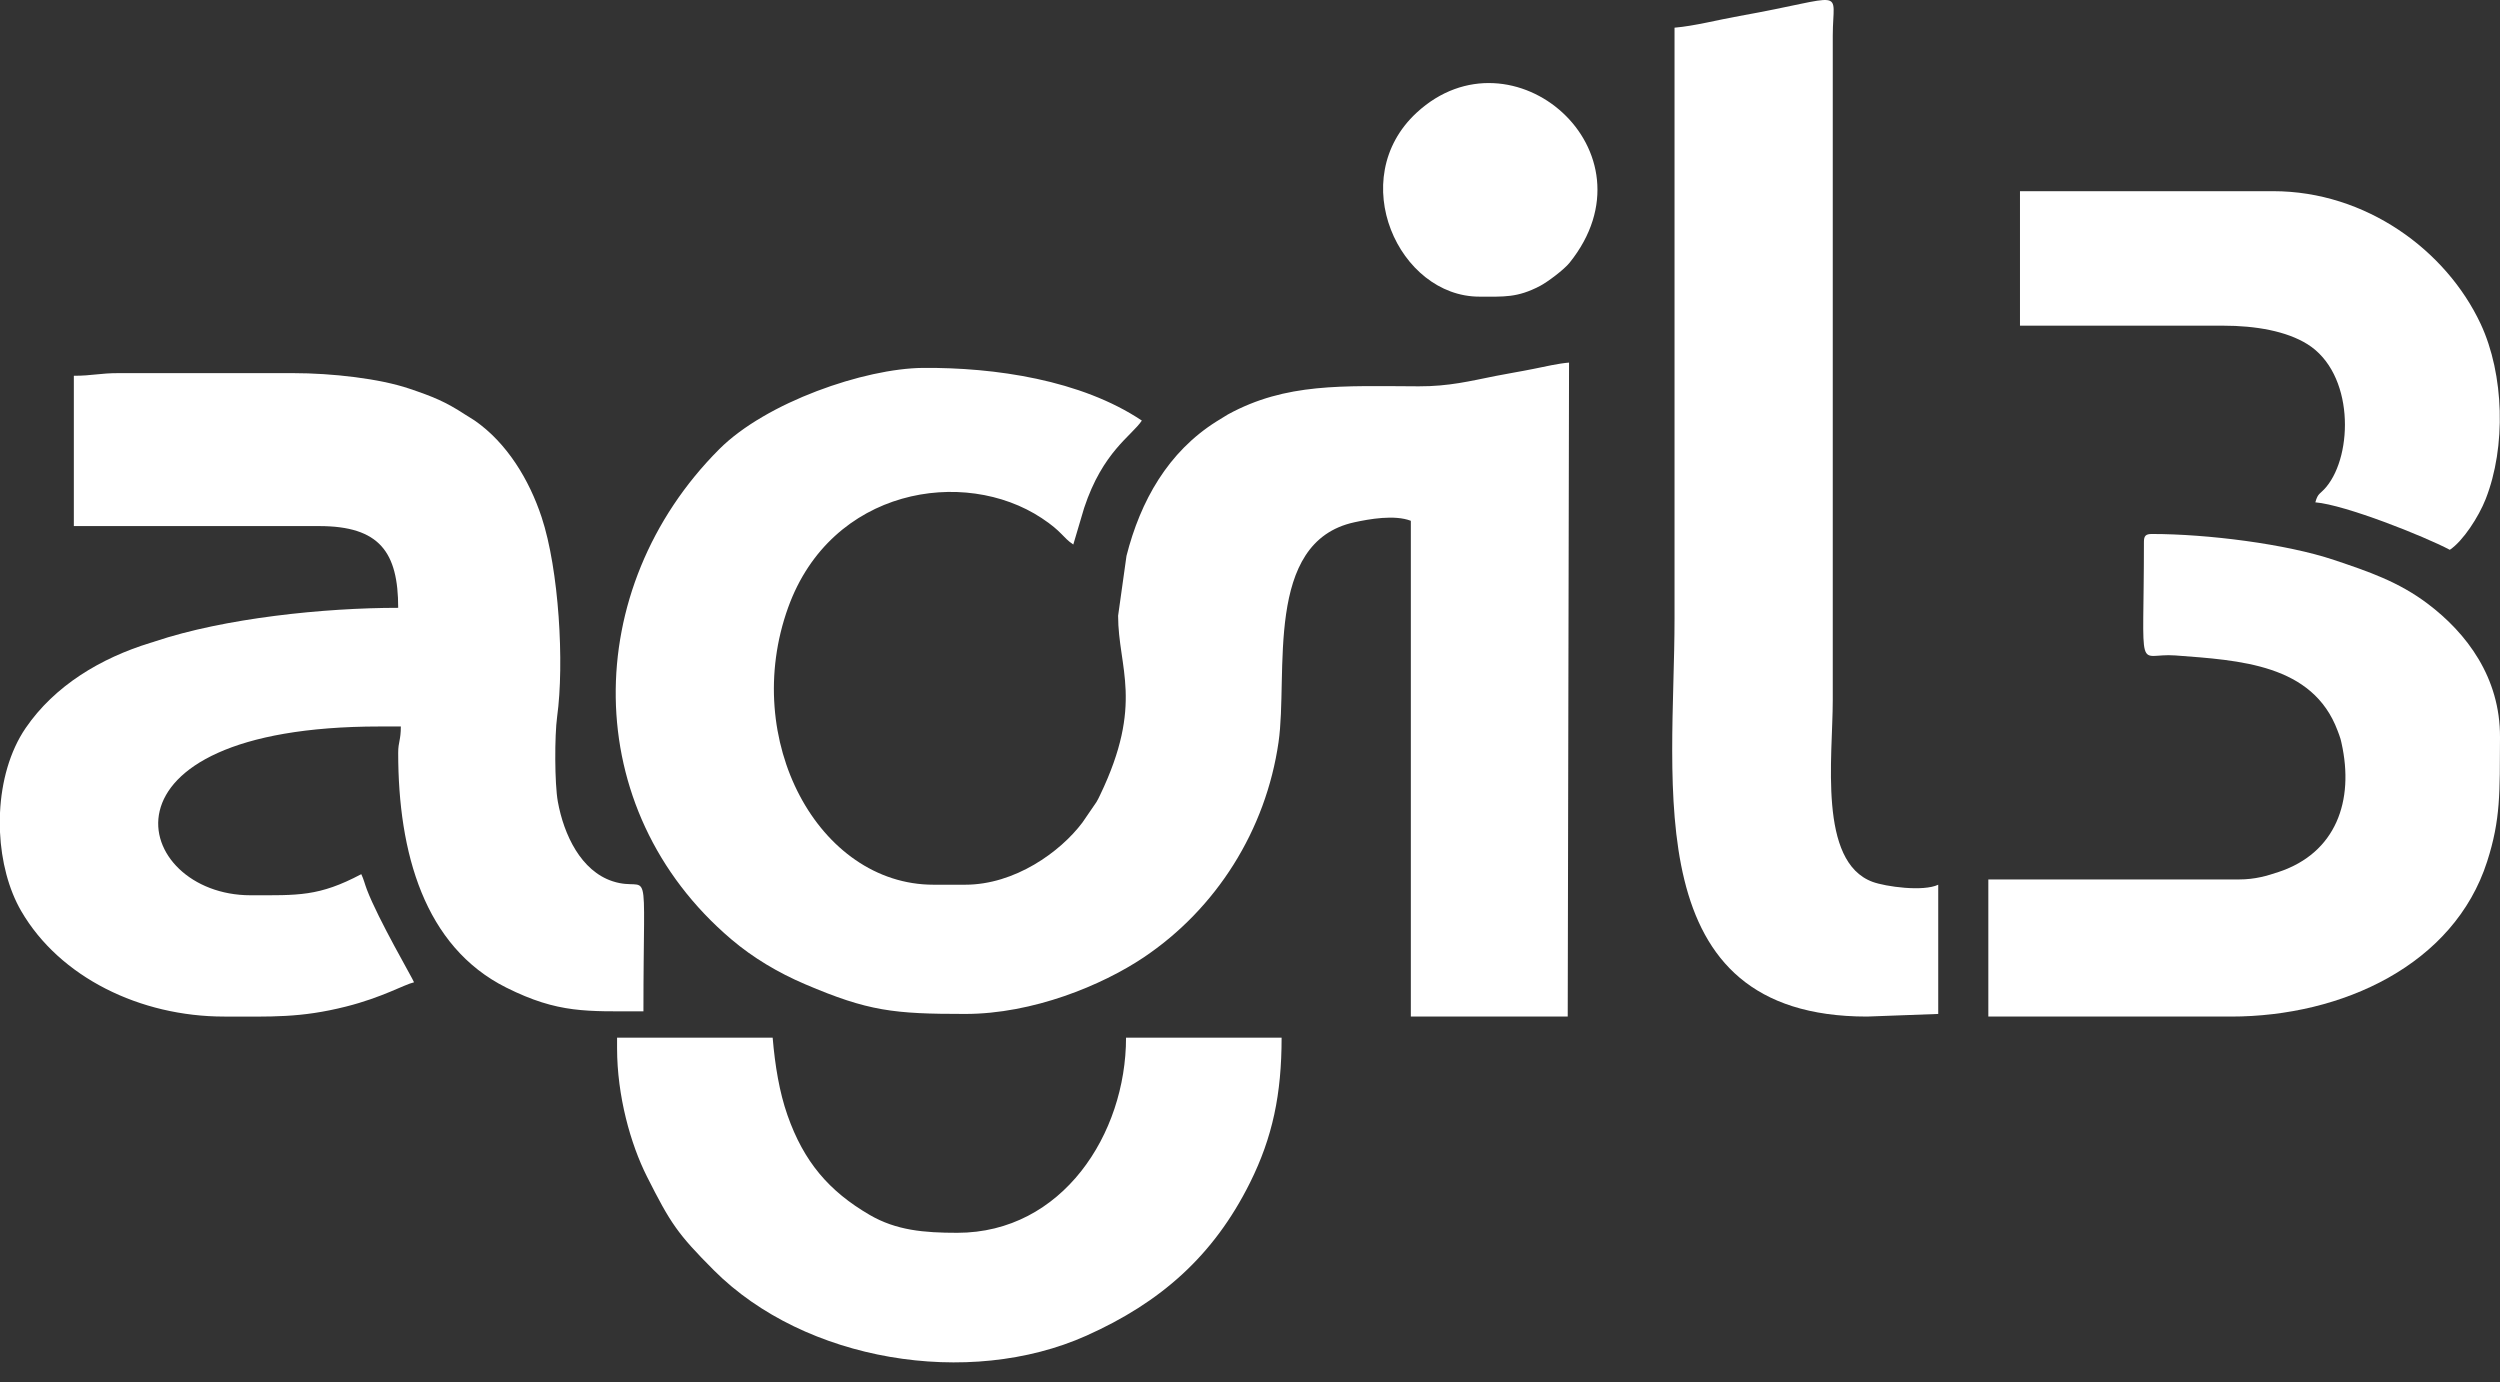 <svg width="123" height="68" viewBox="0 0 123 68" fill="none" xmlns="http://www.w3.org/2000/svg">
<rect x="0" y="0" width="123" height="68" fill="#333333" stroke="none"/>
<g clip-path="url(#clip0_138_50)">
<path fill-rule="evenodd" clip-rule="evenodd" d="M55.011 30.294C55.011 32.855 56.294 34.598 54.123 39.118L54.038 39.292C54.019 39.327 53.963 39.429 53.943 39.464L53.252 40.472C52.172 41.911 49.933 43.528 47.486 43.528H45.929C40.269 43.528 36.428 36.406 38.777 29.888C40.893 24.016 47.426 22.963 51.251 25.491C52.273 26.167 52.271 26.433 52.806 26.791L53.34 24.99C54.258 22.218 55.669 21.454 56.179 20.693C53.191 18.693 48.944 18.072 45.412 18.101C42.543 18.124 37.695 19.788 35.385 22.102C28.55 28.947 28.447 39.81 35.979 46.213C37.048 47.123 38.29 47.86 39.608 48.422C42.727 49.755 43.972 49.886 47.486 49.886C50.824 49.886 54.22 48.475 56.259 47.111C59.854 44.703 62.281 40.836 62.904 36.517C63.39 33.153 62.167 26.669 66.632 25.697C67.362 25.538 68.611 25.313 69.413 25.623V50.015H77.132L77.197 17.839C76.67 17.883 76.002 18.037 75.435 18.152C74.772 18.287 74.21 18.372 73.576 18.499C72.34 18.745 71.291 19.012 69.802 19.007C66.033 18.993 63.277 18.828 60.416 20.389L59.853 20.735C57.468 22.235 56.112 24.64 55.423 27.35L55.011 30.294Z" fill="white"/>
<path fill-rule="evenodd" clip-rule="evenodd" d="M3.633 18.488V25.883H15.699C18.683 25.883 19.591 27.172 19.591 29.905C15.949 29.905 11.056 30.408 7.606 31.563C7.336 31.653 7.763 31.517 7.412 31.624C4.954 32.376 2.689 33.735 1.263 35.818C0.479 36.963 0.07 38.466 6.10352e-05 39.991V40.944C0.065 42.369 0.423 43.754 1.042 44.821C2.938 48.088 6.902 50.015 11.028 50.015C13.357 50.015 14.772 50.091 17.023 49.523C18.826 49.068 19.879 48.443 20.37 48.329C20.332 48.188 18.61 45.241 18.052 43.77C17.938 43.468 17.901 43.273 17.775 43.009C15.679 44.118 14.678 44.047 12.326 44.047C6.507 44.047 4.108 35.743 18.683 35.743H19.721C19.721 36.432 19.591 36.491 19.591 37.041C19.591 41.955 20.875 46.573 24.909 48.59C27.479 49.874 28.871 49.756 31.657 49.756C31.657 41.838 32.046 43.98 30.141 43.358C28.59 42.851 27.744 41.087 27.445 39.437C27.285 38.555 27.283 36.194 27.411 35.26C27.77 32.644 27.503 28.027 26.647 25.444C26.039 23.608 24.945 21.794 23.356 20.692C23.195 20.581 23.076 20.522 22.889 20.399C21.911 19.759 21.311 19.518 20.128 19.118C18.681 18.63 16.372 18.358 14.402 18.358H5.839C4.899 18.358 4.539 18.488 3.633 18.488Z" fill="white"/>
<path fill-rule="evenodd" clip-rule="evenodd" d="M82.387 1.362C82.387 11.054 82.387 20.746 82.387 30.439C82.387 38.618 80.522 50.015 91.858 50.015L95.361 49.886V43.528C94.625 43.881 92.772 43.624 92.129 43.387C89.443 42.394 90.172 37.25 90.172 34.446L90.172 1.751C90.176 -0.653 90.977 -0.175 85.576 0.788C84.522 0.976 83.363 1.28 82.387 1.362Z" fill="white"/>
<path fill-rule="evenodd" clip-rule="evenodd" d="M105.481 26.661C105.481 33.487 105.08 32.1 107.031 32.248C110.192 32.487 113.785 32.673 115.01 35.949C115.052 36.061 115.113 36.215 115.15 36.344C115.16 36.379 115.168 36.412 115.177 36.447C115.186 36.482 115.193 36.516 115.201 36.552C115.842 39.404 114.925 41.963 112.117 42.898C111.543 43.089 110.962 43.269 110.152 43.269H97.826V50.015H109.763C115.245 50.015 120.737 47.461 122.366 42.391C123.037 40.304 122.987 38.999 123 36.279C123.014 33.336 121.367 31.154 119.439 29.701C117.998 28.615 116.523 28.118 114.84 27.552C112.479 26.759 108.598 26.272 105.871 26.272C105.572 26.272 105.481 26.363 105.481 26.661Z" fill="white"/>
<path fill-rule="evenodd" clip-rule="evenodd" d="M30.36 51.572C30.36 53.917 31.022 56.285 31.83 57.887C32.992 60.19 33.332 60.704 35.128 62.503C39.587 66.969 47.65 68.313 53.454 65.714C57.096 64.084 59.703 61.797 61.499 58.191C62.613 55.954 63.055 53.831 63.055 51.053H55.401C55.401 55.787 52.269 60.654 47.097 60.654C45.461 60.654 44.097 60.536 42.788 59.774C40.784 58.607 39.545 57.156 38.743 54.866C38.347 53.736 38.129 52.421 38.015 51.053H30.36V51.572Z" fill="white"/>
<path fill-rule="evenodd" clip-rule="evenodd" d="M99.383 16.023H109.374C110.992 16.023 112.497 16.293 113.524 16.933C115.822 18.365 115.785 22.353 114.454 23.957C114.157 24.316 114.042 24.241 113.915 24.715C115.39 24.838 119.273 26.385 120.532 27.051C121.188 26.611 121.952 25.426 122.296 24.552C123.302 21.996 123.213 18.423 122.047 15.933C120.35 12.311 116.4 9.406 111.839 9.406H99.383V16.023Z" fill="white"/>
<path fill-rule="evenodd" clip-rule="evenodd" d="M72.786 14.595C73.999 14.595 74.641 14.657 75.765 14.071C76.135 13.879 76.953 13.263 77.22 12.931C81.639 7.432 74.404 1.2 69.701 5.542C66.165 8.807 68.82 14.595 72.786 14.595Z" fill="white"/>
</g>
<defs>
<clipPath id="clip0_138_50">
<rect width="123" height="67.03" fill="white"/>
</clipPath>
</defs>
</svg>
